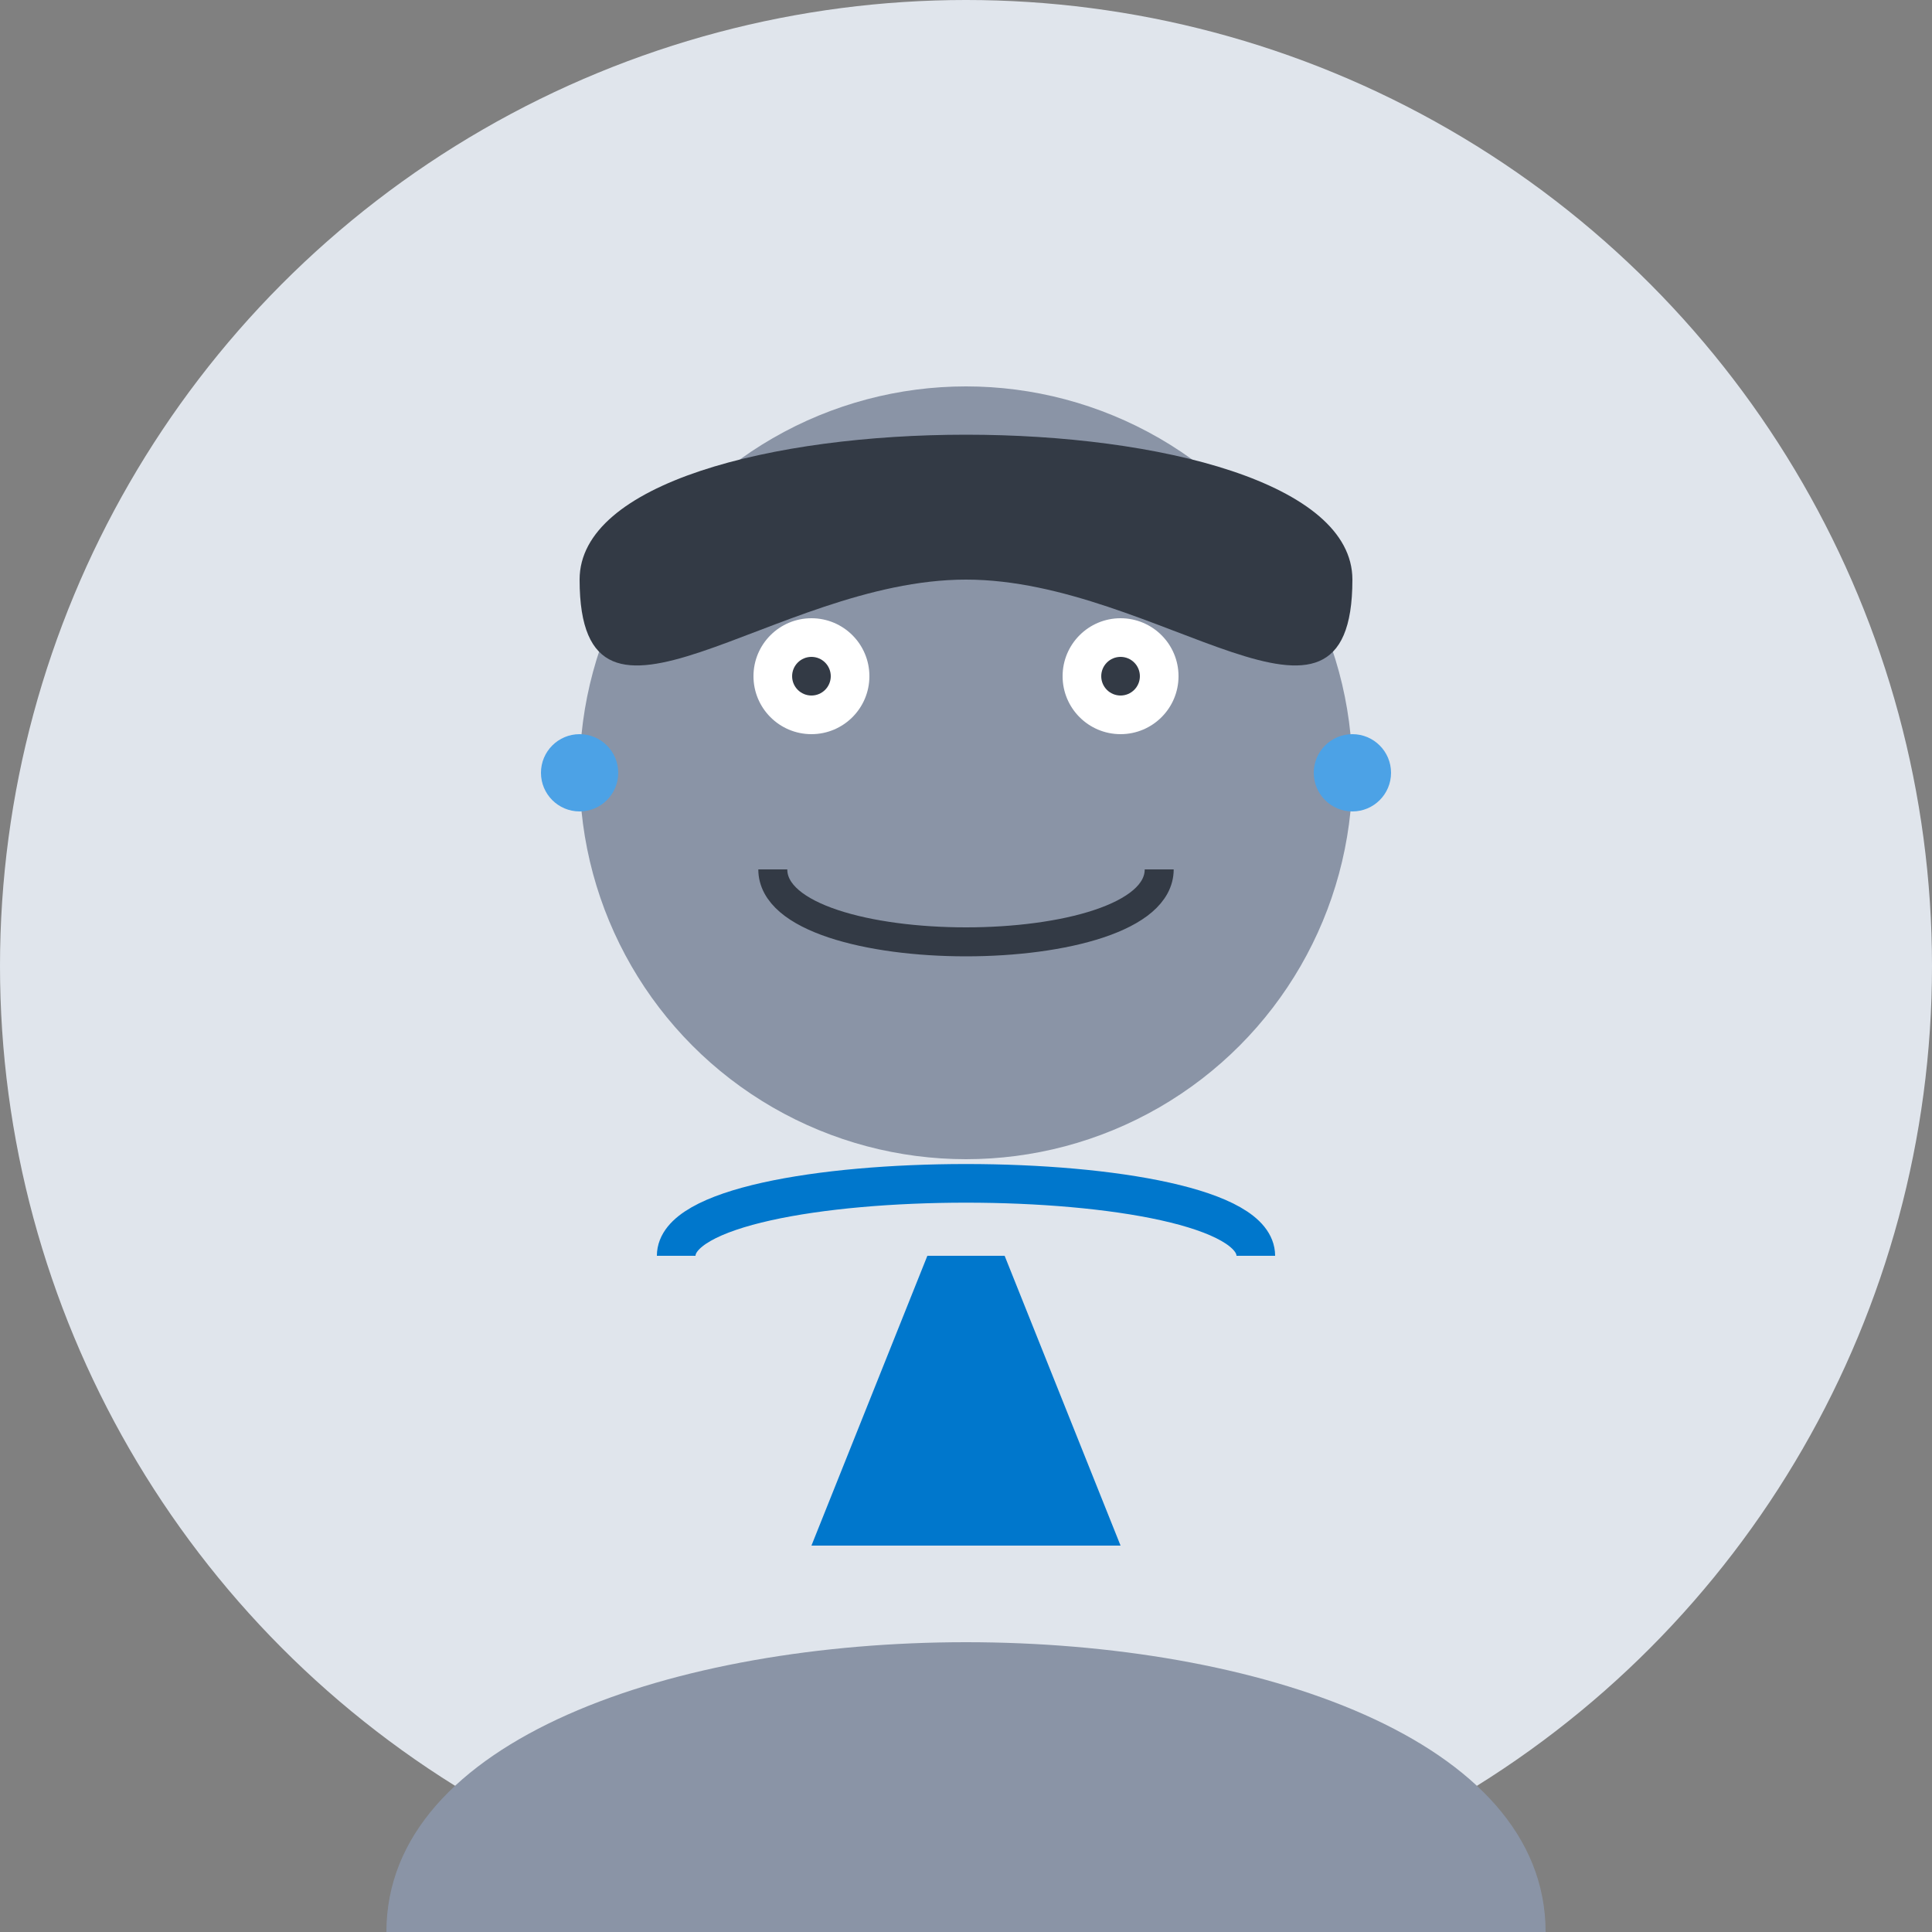 <svg xmlns="http://www.w3.org/2000/svg" viewBox="0 0 100 100" width="100" height="100">
  <rect x="0" y="0" width="100" height="100" fill="#808080" stroke="none"/>
  <!-- Background circle -->
  <circle cx="50" cy="50" r="50" fill="#e0e5ec" />
  
  <!-- Person silhouette -->
  <circle cx="50" cy="40" r="20" fill="#8a94a6" />
  <path d="M20 100C20 80 80 80 80 100" fill="#8a94a6" />
  
  <!-- Hair -->
  <path d="M30 30C30 20 70 20 70 30C70 40 60 30 50 30C40 30 30 40 30 30Z" fill="#333a45" />
  
  <!-- Face features -->
  <circle cx="42" cy="35" r="3" fill="#ffffff" />
  <circle cx="58" cy="35" r="3" fill="#ffffff" />
  <circle cx="42" cy="35" r="1" fill="#333a45" />
  <circle cx="58" cy="35" r="1" fill="#333a45" />
  
  <!-- Smile -->
  <path d="M40 45C40 50 60 50 60 45" fill="none" stroke="#333a45" stroke-width="1.5" />
  
  <!-- Earrings -->
  <circle cx="30" cy="40" r="2" fill="#4ca2e6" />
  <circle cx="70" cy="40" r="2" fill="#4ca2e6" />
  
  <!-- Clothing details -->
  <path d="M35 65C35 60 65 60 65 65" fill="none" stroke="#0077cc" stroke-width="2" />
  <path d="M42 80L48 65L52 65L58 80" fill="#0077cc" />
</svg>
